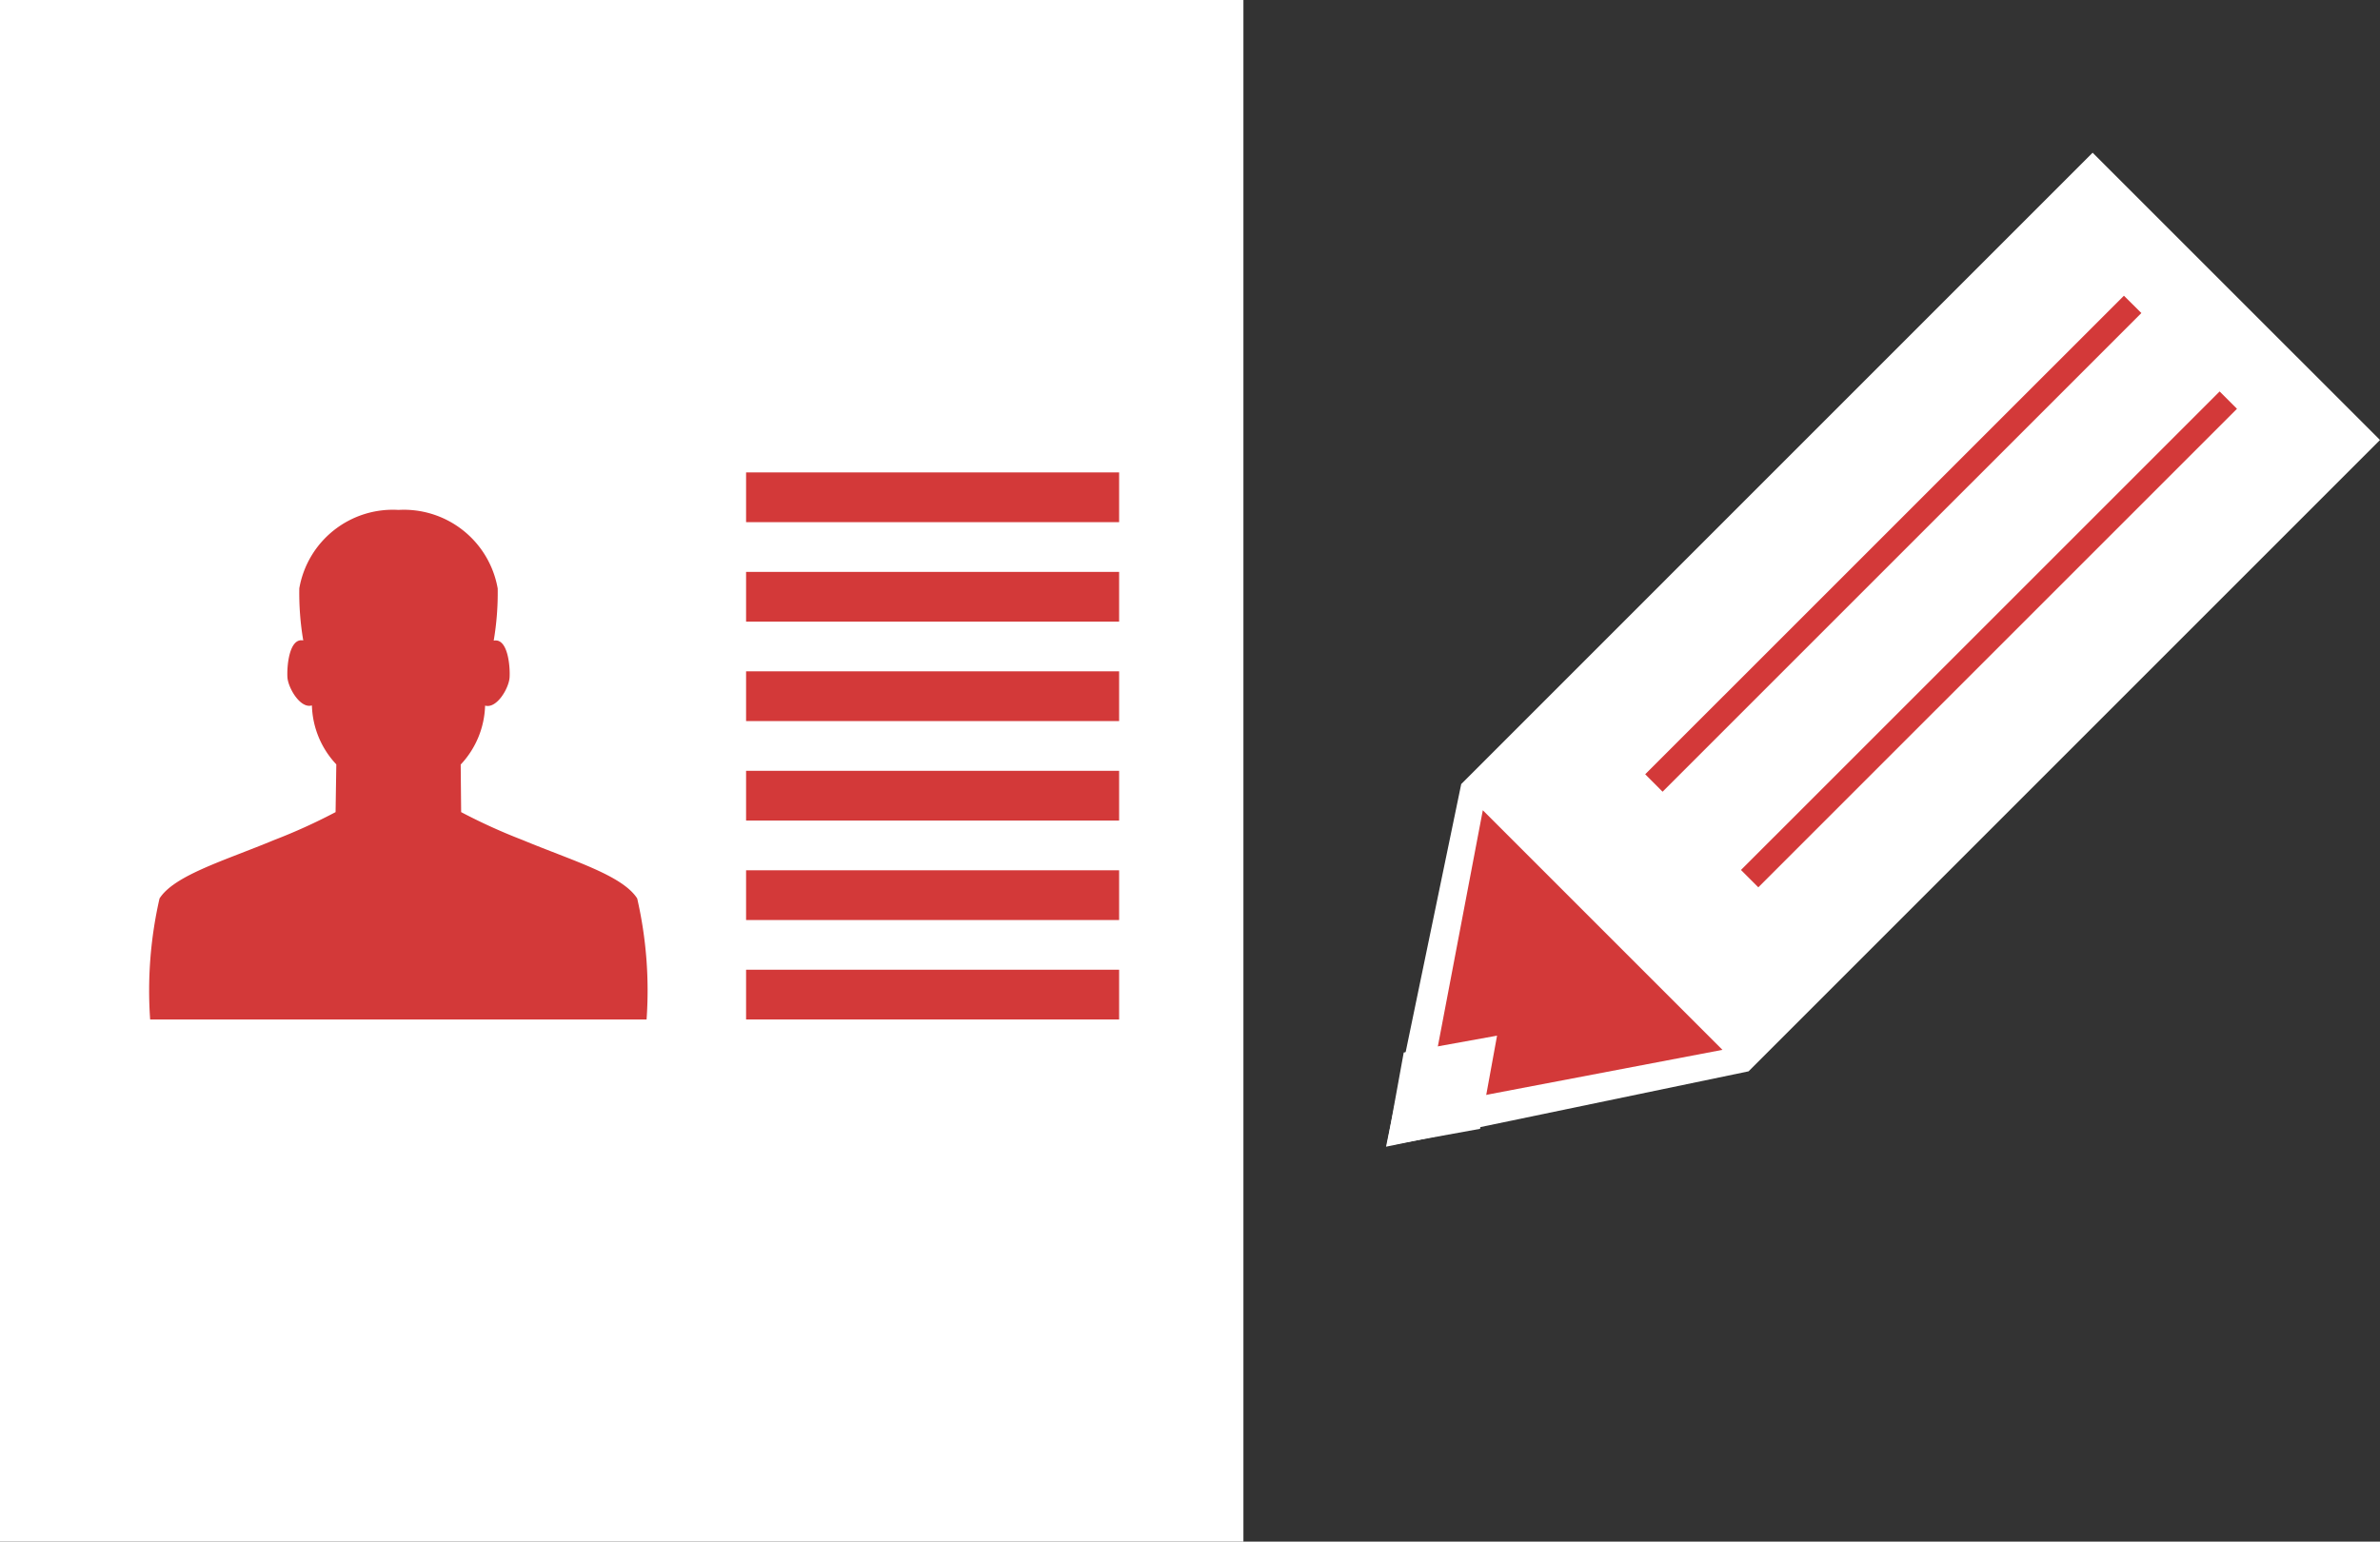 <svg xmlns="http://www.w3.org/2000/svg" width="52.482" height="34" viewBox="0 0 52.482 34">
  <rect x="0" y="0" width="52.482" height="34" fill="#333333" stroke="none"/>
  <defs>
    <style>
      .cls-1 {
        fill: #fff;
      }

      .cls-2 {
        fill: #d33939;
      }
    </style>
  </defs>
  <title>reg_btnmark01</title>
  <g id="レイヤー_2" data-name="レイヤー 2">
    <g id="contents">
      <g>
        <rect class="cls-1" width="27.419" height="34"/>
        <rect class="cls-2" x="16.452" y="10.419" width="8.226" height="1.097"/>
        <rect class="cls-2" x="16.452" y="12.613" width="8.226" height="1.097"/>
        <rect class="cls-2" x="16.452" y="17" width="8.226" height="1.097"/>
        <rect class="cls-2" x="16.452" y="14.806" width="8.226" height="1.097"/>
        <rect class="cls-2" x="16.452" y="19.194" width="8.226" height="1.097"/>
        <rect class="cls-2" x="16.452" y="21.387" width="8.226" height="1.097"/>
        <g>
          <polygon class="cls-1" points="32.222 17.292 30.564 25.29 38.558 23.628 52.482 9.704 46.145 3.368 32.222 17.292"/>
          <polygon class="cls-2" points="31.455 24.398 37.982 23.154 32.698 17.87 31.455 24.398"/>
          <polygon class="cls-1" points="32.637 24.896 33.012 22.841 30.954 23.213 30.58 25.269 32.637 24.896"/>
          <g>
            <rect class="cls-2" x="36.397" y="13.831" width="14.926" height="0.541" transform="translate(2.873 35.141) rotate(-44.996)"/>
            <polygon class="cls-2" points="36.662 17.461 36.279 17.076 46.835 6.522 47.22 6.904 36.662 17.461"/>
          </g>
        </g>
        <path class="cls-2" d="M14.051,19.815c-.328-.513-1.434-.834-2.528-1.289a12.743,12.743,0,0,1-1.354-.615l-.01-1.049a1.978,1.978,0,0,0,.538-1.3c.255.075.525-.381.54-.622s-.037-.875-.35-.811a6.309,6.309,0,0,0,.088-1.15,2.1,2.1,0,0,0-2.188-1.733A2.094,2.094,0,0,0,6.6,12.975a6.287,6.287,0,0,0,.087,1.15c-.313-.064-.363.579-.349.811s.283.7.54.622a1.972,1.972,0,0,0,.538,1.3L7.4,17.911a12.593,12.593,0,0,1-1.354.615c-1.094.455-2.2.776-2.528,1.289a9.119,9.119,0,0,0-.207,2.669H14.258A9.085,9.085,0,0,0,14.051,19.815Z"/>
      </g>
    </g>
  </g>
</svg>
